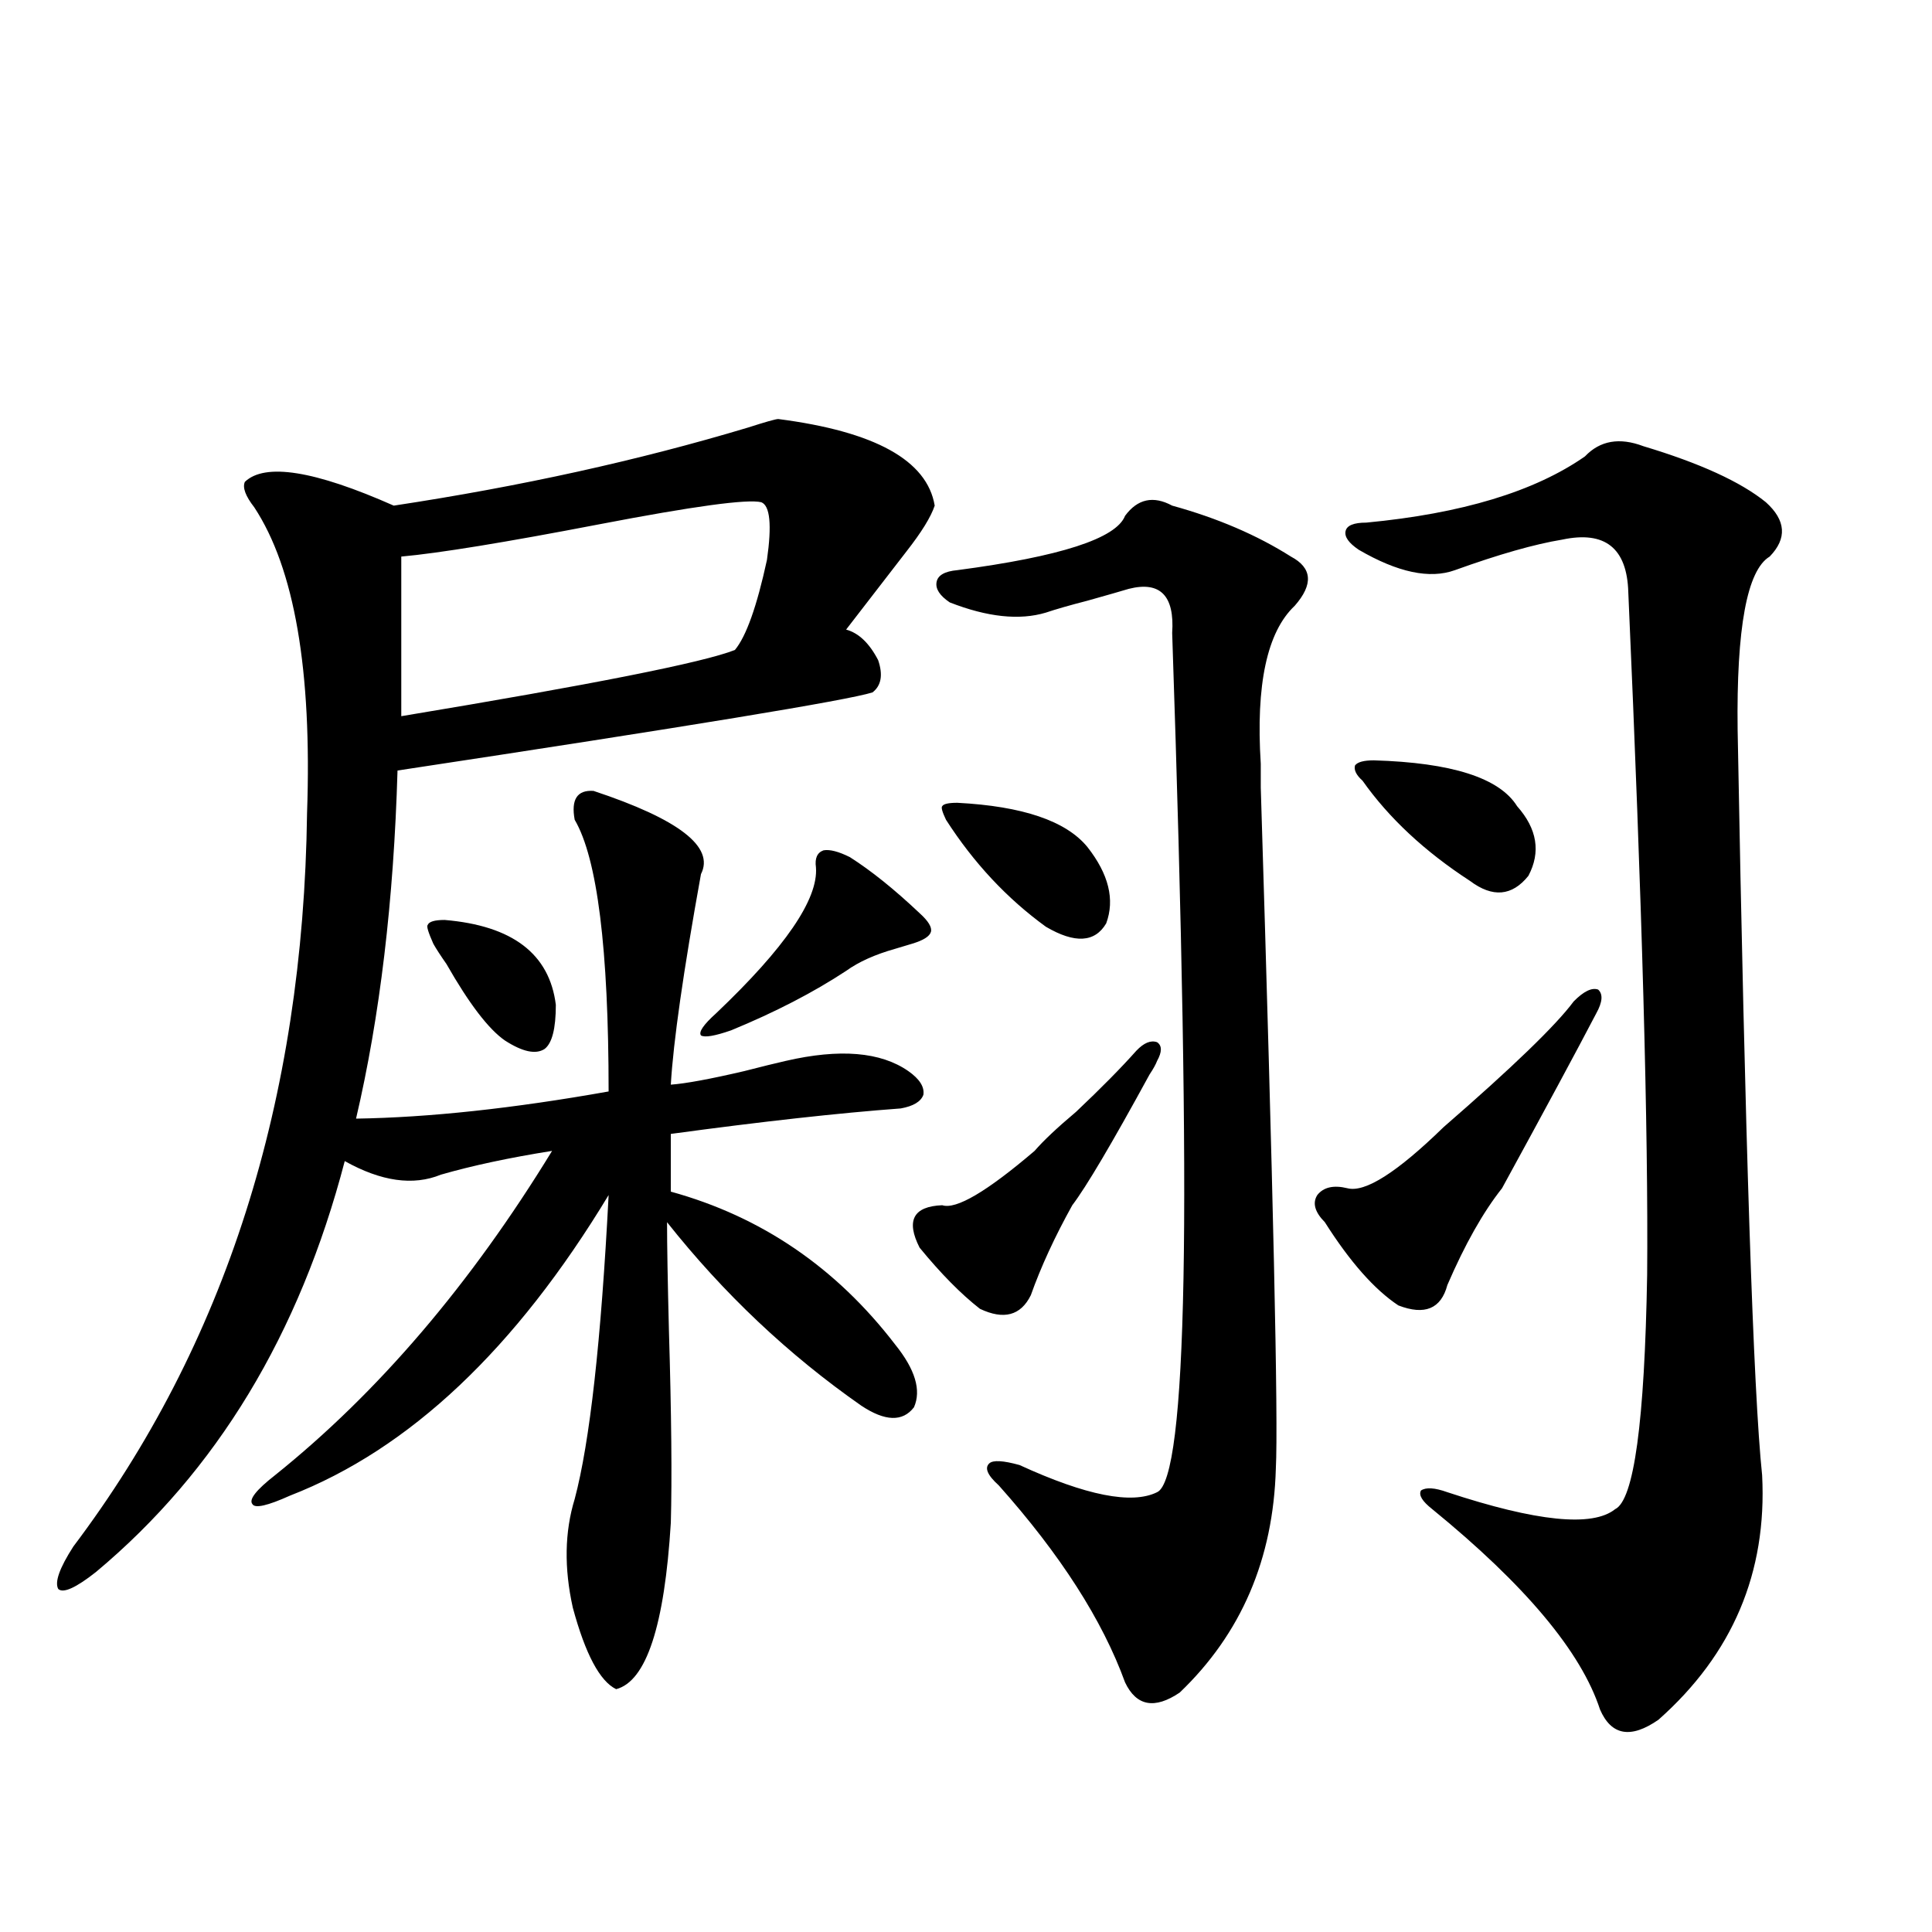 <?xml version="1.0" encoding="utf-8"?>
<!-- Generator: Adobe Illustrator 16.0.0, SVG Export Plug-In . SVG Version: 6.00 Build 0)  -->
<!DOCTYPE svg PUBLIC "-//W3C//DTD SVG 1.1//EN" "http://www.w3.org/Graphics/SVG/1.1/DTD/svg11.dtd">
<svg version="1.1" id="图层_1" xmlns="http://www.w3.org/2000/svg" xmlns:xlink="http://www.w3.org/1999/xlink" x="0px" y="0px"
	 width="1000px" height="1000px" viewBox="0 0 1000 1000" enable-background="new 0 0 1000 1000" xml:space="preserve">
<path d="M307.212,409.371c44.222,14.653,62.758,29.004,55.608,43.066c-9.115,50.4-14.313,86.723-15.609,108.984
	c7.805-0.577,20.487-2.925,38.048-7.031c9.101-2.334,16.25-4.092,21.463-5.273c27.957-6.441,49.1-4.683,63.413,5.273
	c5.854,4.106,8.445,8.212,7.805,12.305c-1.311,3.516-5.213,5.864-11.707,7.031c-31.874,2.348-71.553,6.743-119.021,13.184v29.883
	c46.828,12.895,85.517,39.262,116.095,79.102c10.396,12.895,13.658,23.73,9.756,32.52c-5.854,7.622-14.969,7.333-27.316-0.879
	c-37.728-26.367-71.218-58.008-100.485-94.922c0,11.728,0.32,30.473,0.976,56.25c1.296,43.369,1.616,76.465,0.976,99.316
	c-3.262,53.311-12.683,82.027-28.292,86.133c-8.46-4.106-15.944-18.169-22.438-42.188c-4.558-20.503-4.237-39.249,0.976-56.25
	c7.805-29.292,13.658-81.738,17.561-157.324c-48.139,79.692-103.092,131.548-164.874,155.566
	c-11.707,5.273-18.216,6.743-19.512,4.395c-1.951-2.334,1.951-7.32,11.707-14.941c53.322-42.764,101.126-98.726,143.411-167.871
	c-22.118,3.516-41.31,7.622-57.56,12.305c-14.313,5.864-30.898,3.516-49.755-7.031c-23.414,89.648-66.34,160.552-128.777,212.695
	c-10.411,8.212-16.92,11.137-19.512,8.789c-1.951-3.516,0.641-10.835,7.805-21.973c78.688-104.288,119.021-230.85,120.973-379.688
	c2.592-73.828-6.509-126.563-27.316-158.203c-4.558-5.85-6.188-10.245-4.878-13.184c10.396-9.956,36.097-5.85,77.071,12.305
	c65.685-9.956,126.826-23.428,183.41-40.43c9.101-2.925,14.299-4.395,15.609-4.395c50.075,6.455,77.071,21.396,80.974,44.824
	c-1.951,5.864-6.829,13.774-14.634,23.73c-10.411,13.486-20.822,26.958-31.219,40.43c6.494,1.758,12.027,7.031,16.585,15.82
	c2.592,7.622,1.616,13.184-2.927,16.699c-13.018,4.106-94.967,17.578-245.848,40.43C203.8,466.212,196.636,526.266,184.288,579
	c37.713-0.577,81.294-5.273,130.729-14.063c0-73.828-5.854-120.698-17.561-140.625C295.505,413.766,298.752,408.795,307.212,409.371
	z M394.039,259.957c-7.164-1.758-35.121,2.06-83.9,11.426c-48.779,9.38-82.925,14.941-102.437,16.699v82.617
	c98.854-16.397,156.414-27.823,172.679-34.277c5.854-7.031,11.372-22.549,16.585-46.582
	C399.558,271.685,398.582,261.715,394.039,259.957z M224.287,488.473c-2.606-5.85-3.582-9.077-2.927-9.668
	c0.641-1.758,3.567-2.637,8.78-2.637c35.121,2.939,54.298,17.578,57.56,43.945c0,12.305-1.951,19.927-5.854,22.852
	c-4.558,2.939-11.387,1.469-20.487-4.395c-8.46-5.85-18.536-19.034-30.243-39.551C227.854,494.337,225.583,490.821,224.287,488.473z
	 M422.331,448.922c-0.655-4.683,0.641-7.608,3.902-8.789c3.247-0.577,7.805,0.591,13.658,3.516
	c11.052,7.031,23.079,16.699,36.097,29.004c4.543,4.106,6.494,7.333,5.854,9.668c-0.655,2.348-3.902,4.395-9.756,6.152
	c-1.951,0.591-4.878,1.469-8.78,2.637c-10.411,2.939-18.871,6.743-25.365,11.426c-16.92,11.137-36.752,21.396-59.511,30.762
	c-8.46,2.939-13.658,3.818-15.609,2.637c-1.311-1.758,1.296-5.562,7.805-11.426C406.387,490.533,423.627,465.333,422.331,448.922z
	 M588.181,543.844c3.902-4.092,7.47-5.562,10.731-4.395c2.592,1.758,2.592,4.985,0,9.668c-0.655,1.758-1.951,4.106-3.902,7.031
	c-19.512,35.747-32.85,58.31-39.999,67.676c-9.115,16.411-16.265,31.943-21.463,46.582c-5.213,10.547-13.993,12.895-26.341,7.031
	c-9.756-7.608-20.167-18.155-31.219-31.641c-7.164-14.063-3.262-21.382,11.707-21.973c7.149,2.348,23.079-7.031,47.804-28.125
	c4.543-5.273,11.707-12.002,21.463-20.215C569.965,563.18,580.376,552.633,588.181,543.844z M606.717,261.715
	c23.414,6.455,43.901,15.244,61.462,26.367c11.052,5.864,11.707,14.365,1.951,25.488c-14.313,13.486-20.167,40.732-17.561,81.738
	v12.305c6.494,210.361,9.101,327.832,7.805,352.441c-1.311,46.884-17.896,85.542-49.755,116.016
	c-13.018,8.789-22.438,7.031-28.292-5.273c-11.707-32.231-33.505-66.206-65.364-101.953c-5.854-5.273-7.484-9.077-4.878-11.426
	c1.951-1.758,7.149-1.456,15.609,0.879c34.466,15.82,58.2,20.517,71.218,14.063c7.805-3.516,12.348-40.43,13.658-110.742
	c1.296-68.555-0.655-179.874-5.854-333.984c1.296-19.336-6.188-26.944-22.438-22.852c-3.902,1.181-11.066,3.227-21.463,6.152
	c-9.115,2.348-16.265,4.395-21.463,6.152c-13.658,4.106-30.243,2.348-49.755-5.273c-5.213-3.516-7.484-7.031-6.829-10.547
	c0.641-3.516,4.223-5.562,10.731-6.152c53.322-7.031,82.27-16.397,86.827-28.125C588.821,258.199,596.961,256.442,606.717,261.715z
	 M495.5,415.524c33.811,1.758,56.249,9.38,67.315,22.852c11.052,14.063,14.299,27.246,9.756,39.551
	c-5.854,9.97-16.265,10.547-31.219,1.758c-20.167-14.639-37.407-33.096-51.706-55.371c-1.951-4.092-2.606-6.441-1.951-7.031
	C488.336,416.114,490.942,415.524,495.5,415.524z M814.517,518.356c5.198-5.273,9.421-7.32,12.683-6.152
	c2.592,2.348,2.271,6.455-0.976,12.305c-10.411,19.927-26.676,50.098-48.779,90.527c-9.756,12.305-19.191,29.004-28.292,50.098
	c-3.262,12.305-11.707,15.82-25.365,10.547c-12.362-8.198-25.045-22.549-38.048-43.066c-5.213-5.273-6.509-9.956-3.902-14.063
	c3.247-4.092,8.445-5.273,15.609-3.516c9.101,2.348,25.686-8.198,49.755-31.641C782.963,552.345,805.401,530.66,814.517,518.356z
	 M850.613,230.953c29.268,8.789,50.396,18.457,63.413,29.004c10.396,9.38,11.052,18.759,1.951,28.125
	c-11.707,7.031-17.24,36.914-16.585,89.648c3.902,213.876,8.125,342.485,12.683,385.84c2.592,50.4-15.289,92.573-53.657,126.563
	c-14.313,9.956-24.39,8.198-30.243-5.273c-9.756-29.883-38.703-64.448-86.827-103.711c-5.213-4.092-7.164-7.32-5.854-9.668
	c2.592-1.758,7.149-1.456,13.658,0.879c46.173,15.244,75.12,18.169,86.827,8.789c9.756-4.683,15.274-45.113,16.585-121.289
	c0.641-74.405-2.606-192.178-9.756-353.32c-0.655-22.852-12.042-31.929-34.146-27.246c-14.313,2.348-32.85,7.622-55.608,15.82
	c-13.018,4.697-29.603,1.181-49.755-10.547c-5.213-3.516-7.484-6.729-6.829-9.668c0.641-2.925,4.223-4.395,10.731-4.395
	c49.42-4.683,87.147-16.109,113.168-34.277C828.175,228.028,838.251,226.271,850.613,230.953z M711.104,393.551
	c40.319,1.181,65.029,9.091,74.145,23.73c10.396,11.728,12.348,23.73,5.854,36.035c-8.46,10.547-18.536,11.426-30.243,2.637
	c-23.414-15.23-41.95-32.52-55.608-51.855c-3.262-2.925-4.558-5.562-3.902-7.91C702.645,394.43,705.892,393.551,711.104,393.551z"/>
</svg>

